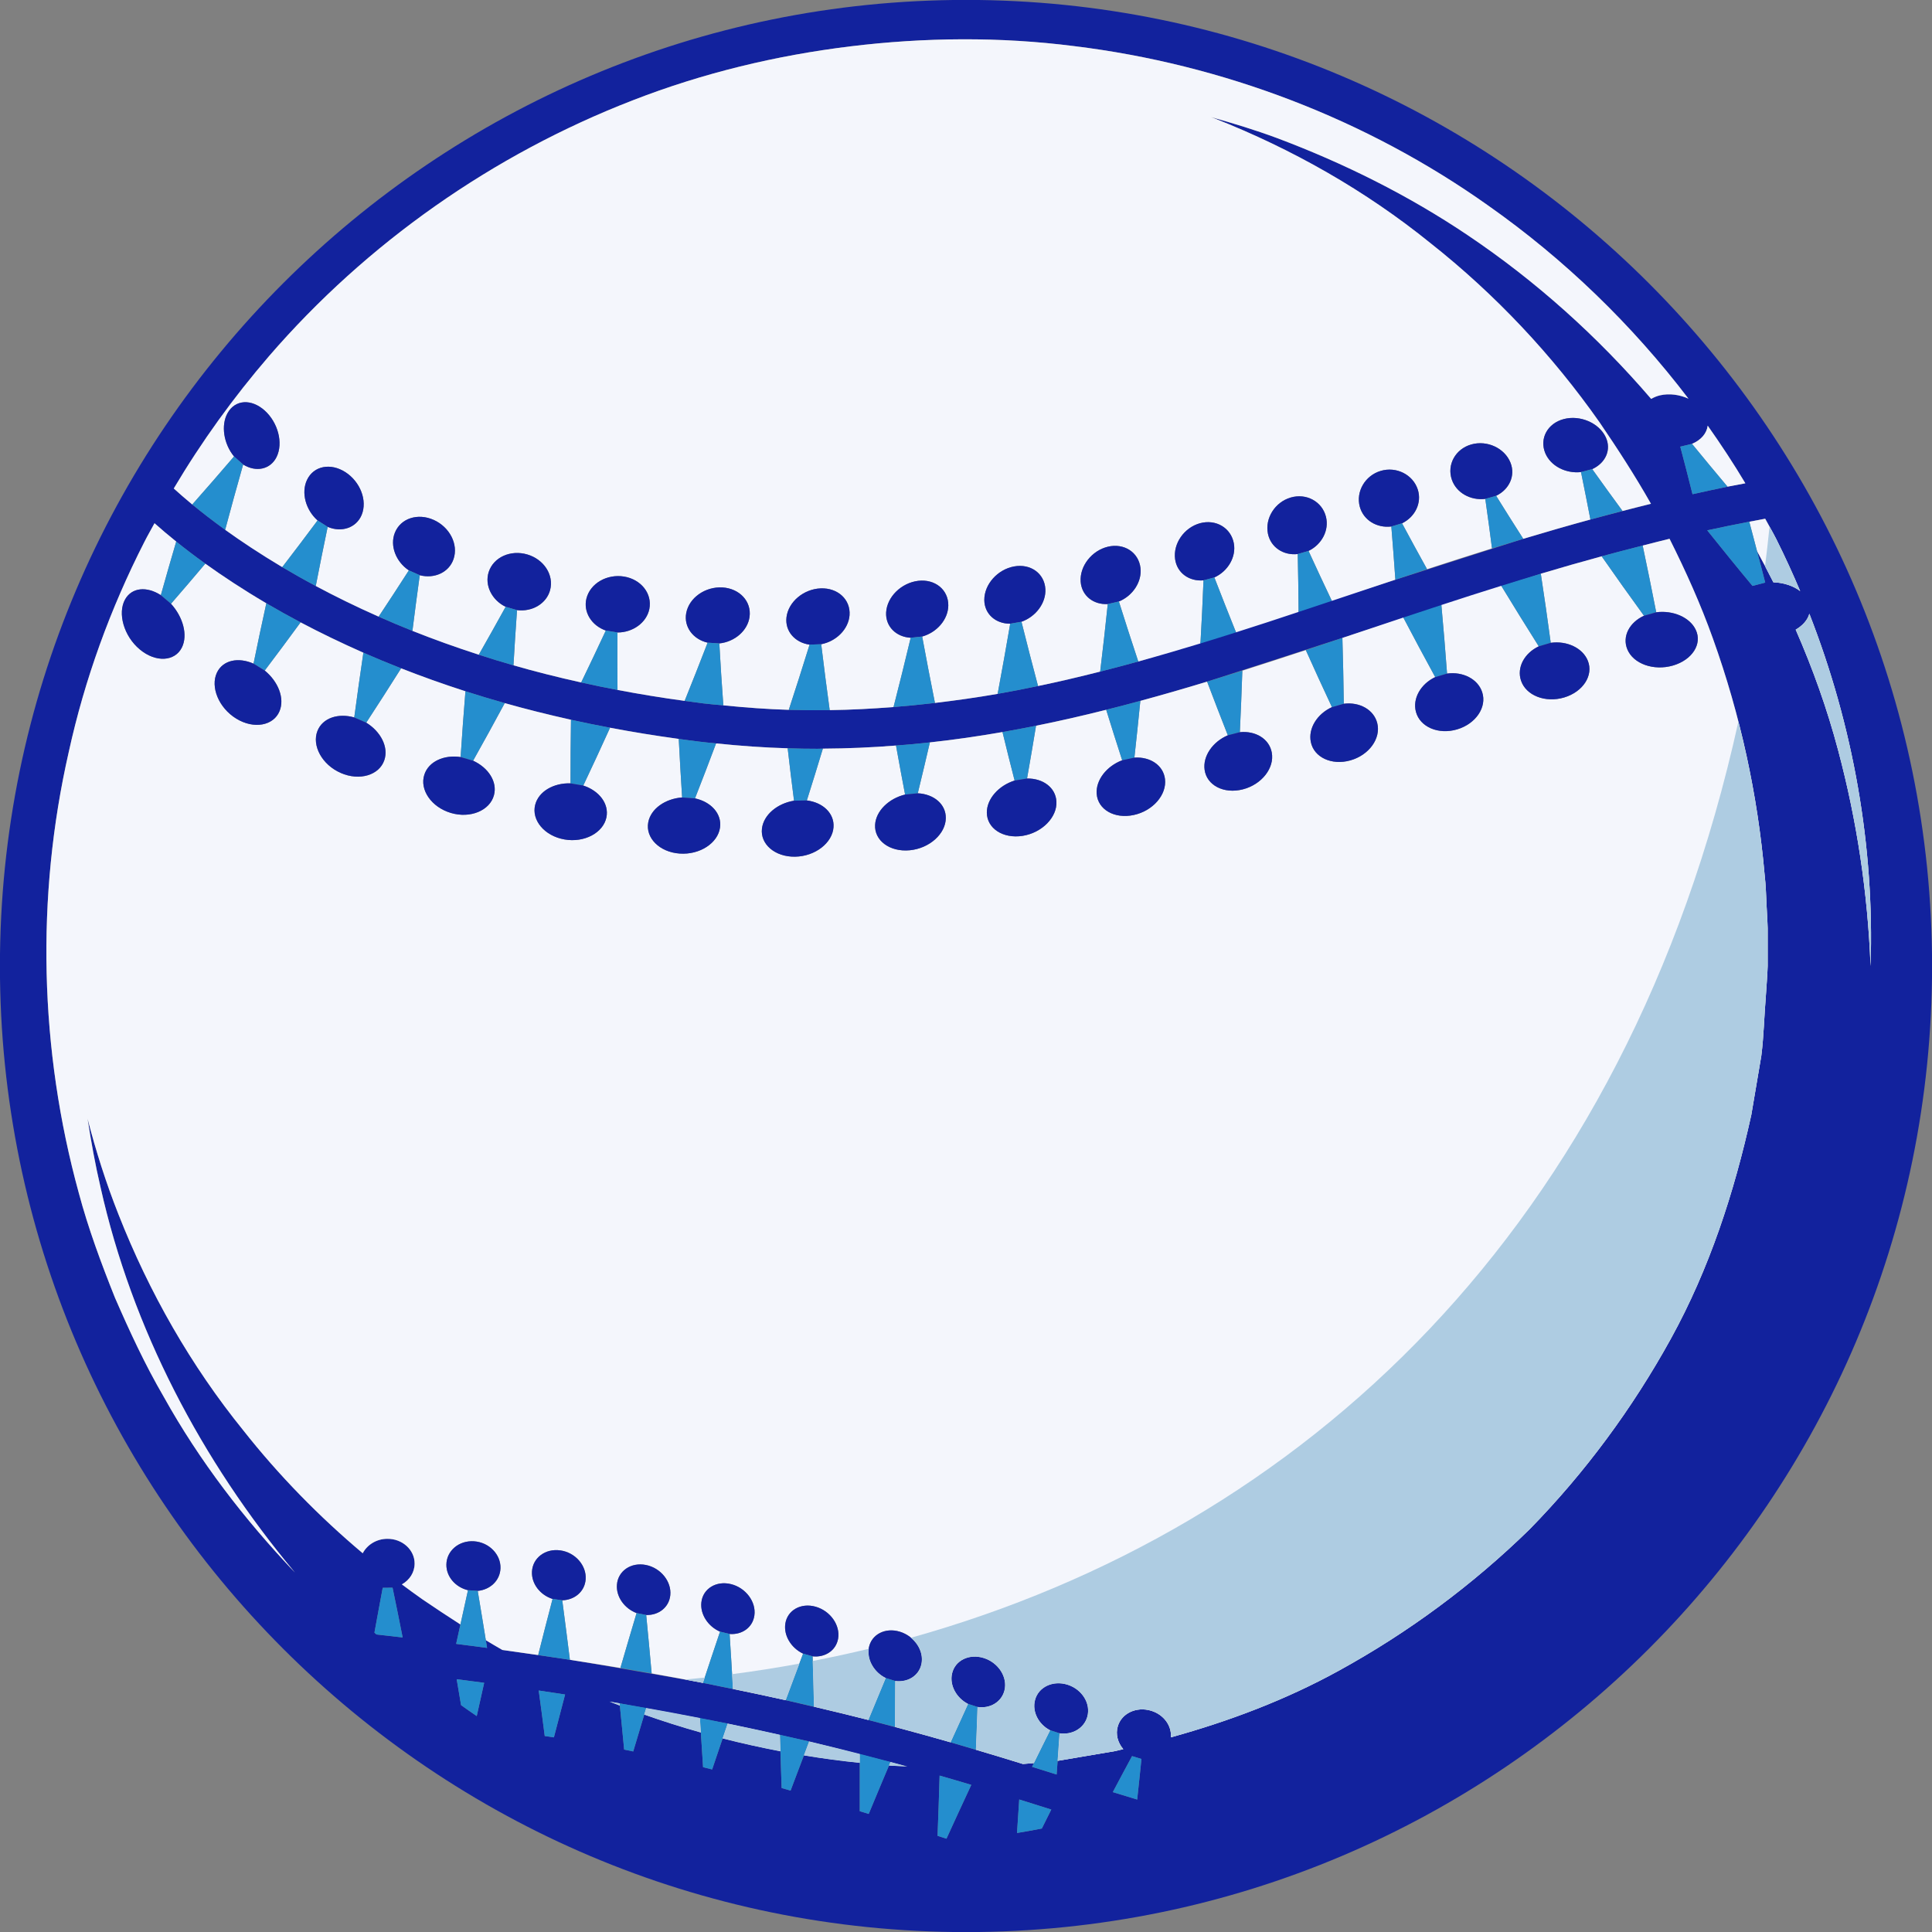 <?xml version="1.0" encoding="UTF-8" standalone="no"?><svg xmlns="http://www.w3.org/2000/svg" xmlns:xlink="http://www.w3.org/1999/xlink" fill="#000000" height="519.4" preserveAspectRatio="xMidYMid meet" version="1" viewBox="240.3 240.3 519.4 519.4" width="519.4" zoomAndPan="magnify"><rect x="240.3" y="240.3" width="519.4" height="519.4" fill="#808080" stroke="none"/><g><g id="change1_1"><path d="M 483.773 715.191 C 482.723 714.801 481.219 714.398 479.703 713.988 C 479.562 714.312 479.426 714.633 479.285 714.953 C 480.781 715.043 482.277 715.113 483.773 715.191" fill="#f4f6fc"/></g><g id="change1_2"><path d="M 428.719 706.074 C 428.641 704.781 428.555 703.477 428.465 702.172 C 423.824 701.258 419.016 700.363 414.031 699.477 C 413.855 700.074 413.684 700.66 413.5 701.258 C 418.527 703.031 423.605 704.641 428.719 706.074" fill="#f4f6fc"/></g><g id="change1_3"><path d="M 450.109 711.121 C 450.066 709.641 450.023 708.164 449.973 706.684 C 445.469 705.668 440.781 704.668 435.918 703.668 C 435.477 705 435.023 706.328 434.57 707.66 C 439.719 708.973 444.902 710.121 450.109 711.121" fill="#f4f6fc"/></g><g id="change1_4"><path d="M 406.941 698.832 C 406.918 698.633 406.902 698.434 406.883 698.23 C 405.98 698.078 405.082 697.918 404.152 697.762 C 405.082 698.137 406.012 698.469 406.941 698.832" fill="#f4f6fc"/></g><g id="change1_5"><path d="M 471.441 714.227 C 471.441 713.426 471.449 712.625 471.441 711.824 C 467.094 710.711 462.555 709.598 457.832 708.477 C 457.355 709.73 456.895 710.973 456.426 712.223 C 461.406 713.043 466.426 713.723 471.441 714.227" fill="#f4f6fc"/></g><g id="change2_1"><path d="M 258.789 442.445 C 263.074 422.871 269.988 403.867 279.121 385.98 C 279.973 384.285 280.945 382.641 281.84 380.965 C 283.484 382.434 285.414 384.078 287.676 385.895 C 289.953 387.73 292.562 389.73 295.492 391.832 C 300.137 395.164 305.59 398.773 311.902 402.488 C 314.781 404.172 317.852 405.895 321.105 407.617 C 326.27 410.348 331.898 413.078 337.992 415.773 C 341.242 417.191 344.617 418.59 348.133 419.973 C 353.566 422.105 359.332 424.176 365.43 426.141 C 368.844 427.227 372.359 428.297 375.996 429.324 C 381.664 430.93 387.613 432.418 393.805 433.801 C 397.223 434.559 400.727 435.27 404.309 435.941 C 410.25 437.078 416.395 438.078 422.777 438.949 C 424.57 439.191 426.316 439.445 428.137 439.66 C 429.703 439.863 431.258 440 432.812 440.156 C 439.328 440.836 445.754 441.289 452.059 441.469 C 454.727 441.559 457.391 441.602 460.031 441.602 C 460.539 441.602 461.023 441.574 461.52 441.566 C 468.172 441.531 474.723 441.246 481.184 440.73 C 484.242 440.508 487.27 440.227 490.289 439.887 C 496.871 439.176 503.367 438.227 509.812 437.105 C 512.828 436.574 515.828 436.012 518.828 435.41 C 525.156 434.141 531.445 432.695 537.688 431.121 C 540.75 430.359 543.812 429.559 546.871 428.723 C 552.871 427.098 558.848 425.367 564.82 423.551 C 567.98 422.582 650.965 395.617 654.531 394.539 C 659.926 392.93 665.363 391.363 670.895 389.859 C 674.531 388.859 686.707 385.73 689.141 385.145 C 693.523 393.887 697.531 402.801 700.805 411.98 C 708.203 432.582 712.848 454.047 714.719 475.656 C 715.039 478.352 715.094 481.062 715.23 483.777 C 715.336 486.48 715.598 489.18 715.523 491.891 L 715.523 500.004 C 715.438 502.699 715.195 505.379 715.031 508.066 C 714.586 513.422 714.488 518.812 713.812 524.145 L 711.125 540.008 C 706.523 560.895 699.84 581.418 689.508 600.176 C 679.191 618.898 666.445 636.195 651.48 651.473 C 636.184 666.422 618.895 679.207 600.16 689.484 C 585.941 697.301 570.719 703.039 555.082 707.363 C 555.352 704.27 553.188 701.242 549.762 700.207 C 545.828 699.023 541.828 700.887 540.805 704.398 C 540.16 706.562 540.812 708.832 542.281 710.547 C 541.523 710.719 540.762 710.922 540.004 711.078 L 524.629 713.684 C 524.539 714.922 524.453 716.148 524.367 717.363 C 522.211 716.688 520.004 715.988 517.758 715.297 C 517.926 714.953 518.09 714.617 518.258 714.285 C 517.27 714.355 516.277 714.469 515.297 714.527 C 511.254 713.27 498.172 709.371 495.859 708.703 C 491.113 707.336 476.191 703.32 473.754 702.695 C 469.086 701.504 454.121 697.953 451.527 697.379 C 446.98 696.355 432.031 693.277 429.285 692.73 C 424.832 691.875 398.16 687.242 393.508 686.52 C 390.707 686.094 378.629 684.328 375.352 683.875 C 373.855 683.023 372.383 682.137 370.906 681.25 C 371.02 681.938 371.141 682.633 371.246 683.32 C 368.516 682.961 365.75 682.598 362.934 682.238 C 363.312 680.504 363.695 678.762 364.082 677.023 C 360.645 674.812 357.227 672.562 353.855 670.258 C 351.992 668.953 350.168 667.613 348.34 666.25 C 350.395 665.094 351.766 663.039 351.766 660.656 C 351.785 656.98 348.48 653.934 344.383 653.996 C 341.453 654.023 338.984 655.641 337.816 657.875 C 326.078 648.004 315.262 636.953 305.688 624.812 C 291.668 607.496 280.422 587.816 272.145 566.758 C 268.84 558.406 266.102 549.816 263.84 541.059 C 264.797 547.234 265.902 553.398 267.328 559.492 C 275.805 597.445 294.398 632.941 319.582 663.047 C 306.051 648.828 293.918 633.062 284.301 615.777 C 279.309 607.227 275.152 598.227 271.188 589.133 C 267.512 579.93 264.039 570.602 261.477 560.992 C 250.945 522.633 249.875 481.535 258.789 442.445 Z M 734.484 442.055 C 731.543 430.922 727.656 420.078 723.059 409.574 C 724.984 408.469 726.273 406.957 726.727 405.305 C 738.527 435.488 744.266 467.906 743.18 500.004 C 742.438 480.359 739.5 460.891 734.484 442.055 Z M 710.574 380.562 C 711.996 380.277 713.422 380.016 714.855 379.754 C 715.855 381.613 716.926 383.426 717.871 385.312 C 720.152 389.875 722.273 394.512 724.258 399.207 C 722.395 397.773 719.777 396.93 717.059 396.844 C 715.633 394.008 714.172 391.199 712.641 388.434 C 713.379 391.27 714.148 394.066 714.863 396.922 C 713.719 397.219 712.59 397.52 711.438 397.816 C 707.316 392.867 703.281 387.875 699.273 382.875 C 703.004 382.066 706.77 381.293 710.574 380.562 Z M 692.027 360.379 C 693.082 360.137 694.133 359.875 695.176 359.625 C 697.629 358.605 699.141 356.789 699.402 354.734 C 702.969 359.789 706.367 364.938 709.523 370.23 C 707.926 370.535 706.309 370.824 704.727 371.137 C 701.543 371.781 698.438 372.477 695.316 373.164 C 694.238 368.895 693.168 364.613 692.027 360.379 Z M 363.078 691.746 C 365.574 692.066 368.027 692.391 370.465 692.711 C 369.793 695.691 369.125 698.676 368.465 701.648 C 367.047 700.695 365.645 699.703 364.254 698.711 C 363.871 696.398 363.473 694.074 363.078 691.746 Z M 392.219 695.852 C 391.211 699.691 390.195 703.527 389.211 707.371 C 388.395 707.242 387.578 707.129 386.75 707.008 C 386.238 702.938 385.68 698.859 385.133 694.781 C 387.523 695.137 389.891 695.492 392.219 695.852 Z M 514.312 724.078 C 517.27 725.008 520.133 725.895 522.926 726.781 C 522.07 728.469 521.227 730.176 520.387 731.879 C 518.176 732.32 515.949 732.703 513.715 733.078 C 513.914 730.086 514.125 727.078 514.312 724.078 Z M 494.746 734.617 C 493.957 734.355 493.164 734.098 492.355 733.844 C 492.574 728.453 492.746 723.051 492.906 717.652 C 495.828 718.484 498.66 719.32 501.418 720.148 C 499.176 724.965 496.949 729.781 494.746 734.617 Z M 544.645 712.414 C 545.48 712.676 546.316 712.93 547.168 713.18 C 546.805 716.832 546.402 720.449 546.02 724.086 C 543.898 723.461 541.691 722.773 539.473 722.094 C 541.188 718.867 542.891 715.645 544.645 712.414 Z M 406.883 698.23 C 409.301 698.641 433.484 703.164 435.918 703.668 C 440.781 704.668 455.27 707.879 457.832 708.477 C 462.555 709.598 482.723 714.801 484.207 715.207 C 482.277 715.113 480.781 715.043 479.285 714.953 C 477.461 719.285 475.633 723.609 473.844 727.957 C 473.043 727.715 472.242 727.461 471.441 727.219 C 471.461 722.895 471.449 718.574 471.441 714.227 C 466.426 713.723 461.406 713.043 456.426 712.223 C 455.223 715.383 454.016 718.52 452.84 721.68 C 452.043 721.449 451.234 721.215 450.434 720.992 C 450.344 717.703 450.223 714.414 450.109 711.121 C 444.902 710.121 439.719 708.973 434.57 707.66 C 433.633 710.434 432.676 713.215 431.754 715.996 C 430.938 715.789 430.137 715.59 429.316 715.398 C 429.137 712.305 428.918 709.191 428.719 706.074 C 423.605 704.641 418.527 703.031 413.5 701.258 C 412.516 704.555 411.508 707.852 410.535 711.156 C 409.734 710.98 408.918 710.816 408.098 710.66 C 407.734 706.719 407.336 702.773 406.941 698.832 C 406.012 698.469 405.082 698.137 404.152 697.762 C 405.082 697.918 405.98 698.078 406.883 698.23 Z M 340.965 679.223 C 341.707 675.207 342.426 671.18 343.191 667.172 C 344.078 667.16 344.949 667.16 345.836 667.145 C 346.766 671.598 347.664 676.039 348.547 680.512 C 346.234 680.242 343.879 679.98 341.516 679.719 C 341.34 679.555 341.148 679.387 340.965 679.223 Z M 410.414 267.27 C 429.195 259.957 448.922 255.207 468.895 252.766 C 488.867 250.332 509.133 250.148 529.098 252.703 C 569.016 257.59 607.688 272.34 640.371 295.551 C 660.895 309.988 679.09 327.605 694.223 347.477 C 691.883 346.406 689.105 345.996 686.586 346.578 C 685.68 346.789 684.895 347.137 684.203 347.543 C 669.785 330.734 653.191 315.828 634.887 303.531 C 618.91 292.777 601.59 284.168 583.621 277.418 C 577.777 275.254 571.828 273.438 565.832 271.766 C 566.137 271.887 566.457 271.992 566.762 272.113 C 587.828 280.402 607.52 291.629 624.844 305.645 C 642.32 319.453 657.629 335.762 670.305 353.812 C 675.191 360.965 679.891 368.23 684.145 375.738 C 681.574 376.371 670.723 379.18 667.871 379.965 C 661.766 381.633 655.746 383.371 649.816 385.156 C 647.008 386.008 551.898 416.602 546.316 418.141 C 542.906 419.07 539.5 419.984 536.07 420.852 C 530.523 422.254 524.969 423.574 519.367 424.73 C 515.77 425.488 512.141 426.191 508.508 426.836 C 502.941 427.809 497.32 428.602 491.652 429.277 C 487.965 429.715 484.262 430.078 480.52 430.383 C 474.859 430.824 469.145 431.133 463.355 431.211 C 459.719 431.262 456.051 431.234 452.355 431.133 C 446.57 430.957 440.699 430.523 434.762 429.922 C 432.969 429.75 431.195 429.629 429.387 429.402 C 427.684 429.191 426.031 428.949 424.363 428.723 C 418.125 427.879 412.109 426.887 406.309 425.781 C 402.984 425.148 399.719 424.488 396.543 423.773 C 390.203 422.363 384.117 420.828 378.34 419.164 C 375.141 418.254 372.047 417.297 369.02 416.312 C 362.707 414.277 356.758 412.121 351.176 409.902 C 348.027 408.645 345.02 407.375 342.098 406.078 C 335.965 403.363 330.34 400.598 325.191 397.836 C 322 396.137 319 394.434 316.18 392.766 C 310.262 389.234 305.156 385.844 300.832 382.73 C 297.391 380.242 294.434 377.938 291.988 375.93 C 290.008 374.285 288.363 372.852 287.016 371.625 C 294.477 359.051 303.07 347.137 312.617 336.055 C 338.914 305.621 372.855 281.809 410.414 267.27 Z M 500 240.277 C 356.793 240.277 240.281 356.789 240.281 500.004 C 240.281 643.215 356.793 759.723 500 759.723 C 643.211 759.723 759.719 643.215 759.719 500.004 C 759.719 356.789 643.211 240.277 500 240.277" fill="#12229d"/></g><g id="change1_6"><path d="M 287.016 371.625 C 288.363 372.852 290.008 374.285 291.988 375.93 C 295.766 371.648 299.52 367.355 303.223 363.016 C 300.414 359.613 299.66 354.633 301.469 351.371 C 303.52 347.676 307.91 347.477 311.469 350.676 C 315.016 353.883 316.512 359.363 314.652 363.164 C 313 366.512 309.137 367.336 305.668 365.18 C 304 371.016 302.406 376.867 300.832 382.73 C 305.156 385.844 310.262 389.234 316.18 392.766 C 319.375 388.598 322.555 384.434 325.676 380.215 C 322.461 377.371 321.227 372.727 322.828 369.336 C 324.625 365.512 329.191 364.684 333.156 367.23 C 337.125 369.789 339.133 374.832 337.523 378.746 C 336.078 382.191 332.164 383.539 328.391 381.945 C 327.27 387.234 326.234 392.539 325.191 397.836 C 330.34 400.598 335.965 403.363 342.098 406.078 C 344.828 401.938 347.559 397.816 350.219 393.641 C 346.723 391.32 345.07 387.023 346.445 383.547 C 347.992 379.617 352.637 378.164 356.898 380.074 C 361.168 381.996 363.594 386.605 362.227 390.617 C 361.02 394.156 357.121 395.973 353.148 394.945 C 352.438 399.922 351.82 404.922 351.176 409.902 C 356.758 412.121 362.707 414.277 369.02 416.312 C 371.445 412.035 373.871 407.746 376.238 403.434 C 372.516 401.625 370.543 397.652 371.68 394.086 C 372.984 390.066 377.594 388.051 382.062 389.363 C 386.516 390.676 389.281 394.875 388.188 398.953 C 387.211 402.574 383.402 404.836 379.297 404.328 C 378.926 409.277 378.637 414.227 378.34 419.164 C 384.117 420.828 390.203 422.363 396.543 423.773 C 398.777 419.129 401.004 414.488 403.168 409.816 C 399.309 408.469 397.055 404.816 397.961 401.191 C 398.996 397.094 403.516 394.555 408.082 395.305 C 412.656 396.07 415.699 399.887 414.867 404.035 C 414.117 407.688 410.449 410.348 406.293 410.34 C 406.246 415.488 406.285 420.637 406.309 425.781 C 412.109 426.887 418.125 427.879 424.363 428.723 C 426.449 423.52 428.527 418.312 430.535 413.078 C 426.598 412.164 424.102 408.816 424.781 405.129 C 425.551 400.98 429.91 397.973 434.504 398.227 C 439.109 398.496 442.379 401.965 441.809 406.148 C 441.301 409.852 437.824 412.852 433.684 413.277 C 433.98 418.824 434.363 424.375 434.762 429.922 C 440.699 430.523 446.57 430.957 452.355 431.133 C 454.258 425.297 456.137 419.461 457.945 413.609 C 453.988 413.051 451.301 409.973 451.738 406.25 C 452.25 402.059 456.379 398.648 460.953 398.477 C 465.539 398.312 468.992 401.469 468.695 405.68 C 468.414 409.426 465.164 412.703 461.074 413.496 C 461.781 419.41 462.555 425.312 463.355 431.211 C 469.145 431.133 474.859 430.824 480.52 430.383 C 482.105 424.176 483.652 417.973 485.129 411.758 C 481.172 411.531 478.328 408.688 478.527 404.945 C 478.766 400.73 482.645 396.988 487.156 396.449 C 491.668 395.922 495.277 398.832 495.242 403.051 C 495.219 406.809 492.207 410.312 488.219 411.426 C 489.305 417.375 490.469 423.32 491.652 429.277 C 497.32 428.602 502.941 427.809 508.508 426.836 C 509.672 420.547 510.816 414.27 511.883 407.98 C 507.957 408 504.957 405.363 504.922 401.617 C 504.891 397.391 508.488 393.391 512.926 392.582 C 517.352 391.773 521.098 394.449 521.34 398.668 C 521.539 402.406 518.781 406.086 514.914 407.453 C 516.344 413.219 517.848 418.973 519.367 424.73 C 524.969 423.574 530.523 422.254 536.07 420.852 C 536.793 414.793 537.496 408.746 538.113 402.695 C 534.23 402.914 531.102 400.434 530.828 396.695 C 530.523 392.484 533.828 388.301 538.16 387.277 C 542.496 386.25 546.402 388.773 546.906 392.965 C 547.352 396.688 544.848 400.469 541.102 402.008 C 542.785 407.391 544.543 412.766 546.316 418.141 C 551.898 416.602 557.465 414.973 563.031 413.277 C 563.344 407.625 563.641 401.965 563.848 396.32 C 559.996 396.668 556.719 394.328 556.215 390.617 C 555.641 386.434 558.648 382.137 562.91 380.965 C 567.172 379.809 571.23 382.199 572.004 386.355 C 572.684 390.043 570.422 393.879 566.77 395.539 C 568.664 400.469 570.633 405.383 572.59 410.297 C 578.188 408.523 583.797 406.688 589.414 404.809 C 589.363 399.625 589.316 394.426 589.188 389.25 C 585.336 389.688 581.918 387.441 581.172 383.773 C 580.324 379.633 583.066 375.293 587.281 374.059 C 591.492 372.816 595.746 375.129 596.77 379.223 C 597.691 382.859 595.641 386.695 592.086 388.406 C 594.129 392.902 596.25 397.371 598.355 401.836 C 599.965 401.305 611.328 397.492 615.434 396.137 C 615.086 391.363 614.754 386.598 614.348 381.844 C 610.461 382.32 606.852 380.152 605.867 376.527 C 604.77 372.461 607.285 368.145 611.492 366.895 C 615.695 365.641 620.164 367.895 621.461 371.91 C 622.602 375.484 620.746 379.27 617.227 380.988 C 619.426 385.121 621.691 389.215 623.953 393.32 C 629.723 391.441 635.539 389.562 641.414 387.723 C 640.824 383.285 640.254 378.844 639.609 374.426 C 635.625 374.902 631.816 372.781 630.609 369.242 C 629.242 365.23 631.574 360.996 635.836 359.789 C 640.098 358.57 644.844 360.781 646.391 364.711 C 647.766 368.207 646.043 371.895 642.52 373.59 C 644.902 377.461 647.371 381.301 649.816 385.156 C 655.746 383.371 661.766 381.633 667.871 379.965 C 667.035 375.711 666.219 371.449 665.34 367.215 C 661.234 367.66 657.176 365.59 655.73 362.117 C 654.113 358.223 656.32 354.102 660.715 352.961 C 665.105 351.812 670.184 354.004 671.984 357.824 C 673.574 361.215 671.938 364.781 668.352 366.414 C 671.02 370.18 673.766 373.922 676.496 377.668 C 679.02 377.008 681.574 376.371 684.145 375.738 C 679.891 368.23 675.191 360.965 670.305 353.812 C 657.629 335.762 642.32 319.453 624.844 305.645 C 607.52 291.629 587.828 280.402 566.762 272.113 C 566.457 271.992 566.137 271.887 565.832 271.766 C 571.828 273.438 577.777 275.254 583.621 277.418 C 601.59 284.168 618.91 292.777 634.887 303.531 C 653.191 315.828 669.785 330.734 684.203 347.543 C 684.895 347.137 685.68 346.789 686.586 346.578 C 689.105 345.996 691.883 346.406 694.223 347.477 C 679.09 327.605 660.895 309.988 640.371 295.551 C 607.688 272.34 569.016 257.59 529.098 252.703 C 509.133 250.148 488.867 250.332 468.895 252.766 C 448.922 255.207 429.195 259.957 410.414 267.27 C 372.855 281.809 338.914 305.621 312.617 336.055 C 303.07 347.137 294.477 359.051 287.016 371.625" fill="#f4f6fc"/></g><g id="change1_7"><path d="M 709.523 370.23 C 706.367 364.938 702.969 359.789 699.402 354.734 C 699.141 356.789 697.629 358.605 695.176 359.625 C 698.316 363.492 701.523 367.301 704.727 371.137 C 706.309 370.824 707.926 370.535 709.523 370.23" fill="#f4f6fc"/></g><g id="change1_8"><path d="M 717.059 396.844 C 719.777 396.93 722.395 397.773 724.258 399.207 C 722.273 394.512 720.152 389.875 717.871 385.312 C 716.926 383.426 715.855 381.613 714.855 379.754 C 713.422 380.016 711.996 380.277 710.574 380.562 C 711.281 383.172 711.961 385.809 712.641 388.434 C 714.172 391.199 715.633 394.008 717.059 396.844" fill="#f4f6fc"/></g><g id="change1_9"><path d="M 726.727 405.305 C 726.273 406.957 724.984 408.469 723.059 409.574 C 727.656 420.078 731.543 430.922 734.484 442.055 C 739.5 460.891 742.438 480.359 743.18 500.004 C 744.266 467.906 738.527 435.488 726.727 405.305" fill="#f4f6fc"/></g><g id="change1_10"><path d="M 261.477 560.992 C 264.039 570.602 267.512 579.93 271.188 589.133 C 275.152 598.227 279.309 607.227 284.301 615.777 C 293.918 633.062 306.051 648.828 319.582 663.047 C 294.398 632.941 275.805 597.445 267.328 559.492 C 265.902 553.398 264.797 547.234 263.84 541.059 C 266.102 549.816 268.84 558.406 272.145 566.758 C 280.422 587.816 291.668 607.496 305.688 624.812 C 315.262 636.953 326.078 648.004 337.816 657.875 C 338.984 655.641 341.453 654.023 344.383 653.996 C 348.48 653.934 351.785 656.98 351.766 660.656 C 351.766 663.039 350.395 665.094 348.34 666.25 C 350.168 667.613 351.992 668.953 353.855 670.258 C 357.227 672.562 360.645 674.812 364.082 677.023 C 364.758 673.945 365.418 670.875 366.113 667.812 C 362.773 667.016 360.262 664.188 360.309 660.926 C 360.34 657.23 363.68 654.379 367.75 654.664 C 371.82 654.941 374.984 658.246 374.848 661.934 C 374.727 665.215 372.09 667.676 368.73 667.996 C 369.48 672.406 370.191 676.832 370.906 681.25 C 372.383 682.137 373.855 683.023 375.352 683.875 C 378.629 684.328 381.828 684.781 384.984 685.242 C 386.254 680.207 387.531 675.18 388.855 670.16 C 385.559 669.129 383.16 666.109 383.316 662.84 C 383.48 659.145 386.898 656.535 390.934 657.109 C 394.969 657.664 398.012 661.188 397.75 664.867 C 397.527 668.145 394.812 670.43 391.457 670.527 C 392.168 675.848 392.84 681.18 393.508 686.52 C 398.16 687.242 402.691 687.973 407.09 688.711 C 408.523 683.789 409.961 678.867 411.438 673.961 C 408.188 672.734 405.891 669.578 406.16 666.316 C 406.445 662.633 409.945 660.23 413.961 661.031 C 417.961 661.832 420.883 665.508 420.5 669.172 C 420.16 672.43 417.371 674.578 414.023 674.477 C 414.535 679.711 415.023 684.945 415.492 690.172 C 420.238 691.008 424.832 691.875 429.285 692.73 C 430.797 688.137 432.328 683.527 433.875 678.953 C 430.676 677.578 428.484 674.301 428.859 671.059 C 429.266 667.406 432.848 665.188 436.832 666.18 C 440.812 667.16 443.625 670.961 443.109 674.598 C 442.66 677.824 439.805 679.84 436.449 679.578 C 436.781 684.512 437.059 689.426 437.344 694.344 C 442.25 695.355 446.98 696.355 451.527 697.379 C 453.078 693.207 454.625 689.023 456.207 684.867 C 453.031 683.379 450.945 680.039 451.426 676.812 C 451.965 673.195 455.617 671.125 459.582 672.25 C 463.547 673.379 466.242 677.238 465.617 680.848 C 465.059 684.031 462.109 685.953 458.762 685.59 C 458.91 690.102 459.023 694.605 459.137 699.121 C 464.223 700.301 469.086 701.504 473.754 702.695 C 475.305 698.938 476.852 695.18 478.426 691.422 C 475.285 689.875 473.293 686.484 473.879 683.301 C 474.539 679.711 478.285 677.754 482.227 678.973 C 486.172 680.188 488.766 684.086 488.016 687.648 C 487.348 690.824 484.332 692.656 480.973 692.215 C 480.973 696.336 480.938 700.441 480.914 704.555 C 486.141 705.953 491.113 707.336 495.859 708.703 C 497.418 705.27 498.977 701.816 500.559 698.383 C 497.441 696.797 495.555 693.398 496.254 690.242 C 497.043 686.684 500.871 684.805 504.801 686.059 C 508.73 687.312 511.211 691.195 510.34 694.73 C 509.566 697.875 506.465 699.691 503.098 699.199 C 502.977 703.031 502.812 706.859 502.66 710.695 C 507.055 711.988 511.254 713.27 515.297 714.527 C 516.277 714.469 517.27 714.355 518.258 714.285 C 519.703 711.34 521.148 708.406 522.629 705.469 C 519.531 703.887 517.75 700.504 518.559 697.371 C 519.453 693.832 523.379 691.988 527.297 693.223 C 531.223 694.469 533.594 698.32 532.602 701.832 C 531.719 704.953 528.531 706.766 525.148 706.277 C 524.992 708.746 524.805 711.215 524.629 713.684 L 540.004 711.078 C 540.762 710.922 541.523 710.719 542.281 710.547 C 540.812 708.832 540.16 706.562 540.805 704.398 C 541.828 700.887 545.828 699.023 549.762 700.207 C 553.188 701.242 555.352 704.27 555.082 707.363 C 570.719 703.039 585.941 697.301 600.16 689.484 C 618.895 679.207 636.184 666.422 651.48 651.473 C 666.445 636.195 679.191 618.898 689.508 600.176 C 699.84 581.418 706.523 560.895 711.125 540.008 L 713.812 524.145 C 714.488 518.812 714.586 513.422 715.031 508.066 C 715.195 505.379 715.438 502.699 715.523 500.004 L 715.523 491.891 C 715.598 489.18 715.336 486.48 715.23 483.777 C 715.094 481.062 715.039 478.352 714.719 475.656 C 712.848 454.047 708.203 432.582 700.805 411.98 C 697.531 402.801 693.523 393.887 689.141 385.145 C 686.707 385.73 684.316 386.355 681.914 386.965 C 683.168 392.93 684.395 398.902 685.559 404.902 C 690.035 404.32 694.605 406.234 696.191 409.625 C 698.004 413.441 695.211 417.73 690.047 419.227 C 684.871 420.715 679.41 418.773 677.793 414.871 C 676.359 411.406 678.332 407.633 682.27 405.836 C 678.41 400.539 674.637 395.207 670.895 389.859 C 665.363 391.363 659.926 392.93 654.531 394.539 C 655.469 400.711 656.375 406.902 657.199 413.113 C 661.539 412.512 665.816 414.488 667.191 417.973 C 668.738 421.895 665.867 426.297 660.809 427.809 C 655.758 429.312 650.574 427.297 649.219 423.297 C 648.012 419.746 650.113 415.895 653.98 414.062 C 650.566 408.66 647.219 403.227 643.902 397.789 C 638.484 399.477 633.121 401.199 627.801 402.945 C 628.355 409.086 628.879 415.219 629.328 421.383 C 633.594 420.801 637.637 422.844 638.781 426.41 C 640.078 430.426 637.055 434.895 632.043 436.383 C 627.02 437.879 622.059 435.758 620.965 431.688 C 619.988 428.07 622.27 424.164 626.145 422.332 C 623.227 417.008 620.391 411.668 617.57 406.32 C 613.852 407.559 602.945 411.211 601.188 411.801 C 601.348 417.695 601.504 423.594 601.57 429.496 C 605.801 428.965 609.645 431.078 610.562 434.715 C 611.59 438.82 608.363 443.305 603.328 444.723 C 598.305 446.141 593.527 443.906 592.703 439.773 C 591.953 436.098 594.441 432.191 598.383 430.41 C 595.98 425.305 593.656 420.191 591.355 415.078 C 585.656 416.957 579.973 418.801 574.293 420.609 C 574.094 426.113 573.898 431.629 573.621 437.141 C 577.848 436.715 581.535 438.934 582.203 442.609 C 582.98 446.766 579.5 451.219 574.406 452.516 C 569.324 453.812 564.711 451.43 564.145 447.238 C 563.633 443.531 566.371 439.68 570.391 437.977 C 568.488 433.176 566.656 428.355 564.82 423.551 C 558.848 425.367 552.871 427.098 546.871 428.723 C 546.352 433.809 545.848 438.898 545.273 443.977 C 549.523 443.707 553.062 446.035 553.5 449.758 C 554.004 453.961 550.246 458.316 545.07 459.41 C 539.898 460.516 535.438 457.926 535.133 453.715 C 534.863 449.977 537.848 446.246 541.984 444.688 C 540.508 440.176 539.105 435.652 537.688 431.121 C 531.445 432.695 525.156 434.141 518.828 435.41 C 518.035 440.141 517.27 444.863 516.41 449.594 C 520.695 449.531 524.105 452.027 524.309 455.777 C 524.539 459.984 520.488 464.168 515.223 465.012 C 509.949 465.836 505.637 463.012 505.602 458.785 C 505.566 455.047 508.816 451.473 513.07 450.141 C 511.934 445.801 510.879 441.453 509.812 437.105 C 503.367 438.227 496.871 439.176 490.289 439.887 C 489.219 444.453 488.156 449.02 487.035 453.566 C 491.355 453.785 494.609 456.48 494.574 460.23 C 494.539 464.445 490.199 468.387 484.852 468.891 C 479.496 469.387 475.32 466.266 475.562 462.035 C 475.773 458.305 479.25 454.969 483.625 453.906 C 482.766 449.516 481.992 445.133 481.184 440.73 C 474.723 441.246 468.172 441.531 461.52 441.566 C 460.102 446.211 458.695 450.863 457.215 455.488 C 461.547 456.035 464.652 458.961 464.383 462.699 C 464.078 466.918 459.461 470.523 454.051 470.613 C 448.625 470.699 444.641 467.238 445.145 463.047 C 445.59 459.332 449.301 456.281 453.77 455.559 C 453.145 450.871 452.613 446.168 452.059 441.469 C 445.754 441.289 439.328 440.836 432.812 440.156 C 430.953 445.098 429.082 450.02 427.145 454.934 C 431.449 455.863 434.391 459.055 433.875 462.77 C 433.301 466.949 428.441 470.168 423.008 469.77 C 417.578 469.387 413.805 465.543 414.57 461.395 C 415.25 457.707 419.168 455.012 423.684 454.688 C 423.336 449.445 423.055 444.199 422.777 438.949 C 416.395 438.078 410.25 437.078 404.309 435.941 C 401.941 441.141 399.559 446.34 397.109 451.488 C 401.352 452.863 404.074 456.352 403.336 460.027 C 402.492 464.168 397.422 466.926 392.039 465.977 C 386.656 465.027 383.141 460.777 384.176 456.68 C 385.09 453.047 389.16 450.75 393.68 450.898 C 393.664 445.191 393.727 439.496 393.805 433.801 C 387.613 432.418 381.664 430.93 375.996 429.324 C 373.195 434.508 370.375 439.688 367.488 444.809 C 371.594 446.68 374.082 450.488 373.09 454.105 C 371.992 458.176 366.785 460.41 361.523 458.855 C 356.246 457.297 353.07 452.594 354.375 448.586 C 355.508 445.012 359.68 443.156 364.133 443.828 C 364.508 437.922 364.957 432.035 365.43 426.141 C 359.332 424.176 353.566 422.105 348.133 419.973 C 345.035 424.859 341.934 429.75 338.758 434.582 C 342.652 436.977 344.828 441.133 343.617 444.68 C 342.262 448.672 336.984 450.324 331.922 448.105 C 326.859 445.898 324.094 440.73 325.645 436.801 C 327.016 433.312 331.227 431.949 335.539 433.176 C 336.305 427.367 337.141 421.566 337.992 415.773 C 331.898 413.078 326.27 410.348 321.105 407.617 C 317.914 411.957 314.73 416.285 311.469 420.574 C 315.07 423.504 316.895 428.02 315.449 431.488 C 313.844 435.383 308.582 436.41 303.832 433.504 C 299.086 430.609 296.816 424.949 298.613 421.141 C 300.215 417.746 304.371 416.914 308.461 418.715 C 309.555 413.297 310.719 407.887 311.902 402.488 C 305.59 398.773 300.137 395.164 295.492 391.832 C 292.434 395.441 289.383 399.051 286.266 402.617 C 289.477 406.129 290.859 411 289.207 414.355 C 287.344 418.141 282.188 418.496 277.875 414.887 C 273.562 411.285 271.875 405.148 273.918 401.469 C 275.746 398.184 279.781 397.887 283.539 400.305 C 284.867 395.484 286.285 390.688 287.676 385.895 C 285.414 384.078 283.484 382.434 281.84 380.965 C 280.945 382.641 279.973 384.285 279.121 385.98 C 269.988 403.867 263.074 422.871 258.789 442.445 C 249.875 481.535 250.945 522.633 261.477 560.992" fill="#f4f6fc"/></g><g id="change2_2"><path d="M 305.668 365.18 C 309.137 367.336 313 366.512 314.652 363.164 C 316.512 359.363 315.016 353.883 311.469 350.676 C 307.91 347.477 303.52 347.676 301.469 351.371 C 299.66 354.633 300.414 359.613 303.223 363.016 C 304.035 363.734 304.852 364.457 305.668 365.18" fill="#12229d"/></g><g id="change2_3"><path d="M 337.523 378.746 C 339.133 374.832 337.125 369.789 333.156 367.23 C 329.191 364.684 324.625 365.512 322.828 369.336 C 321.227 372.727 322.461 377.371 325.676 380.215 C 326.574 380.797 327.488 381.383 328.391 381.945 C 332.164 383.539 336.078 382.191 337.523 378.746" fill="#12229d"/></g><g id="change2_4"><path d="M 362.227 390.617 C 363.594 386.605 361.168 381.996 356.898 380.074 C 352.637 378.164 347.992 379.617 346.445 383.547 C 345.07 387.023 346.723 391.32 350.219 393.641 C 351.191 394.086 352.168 394.52 353.148 394.945 C 357.121 395.973 361.02 394.156 362.227 390.617" fill="#12229d"/></g><g id="change2_5"><path d="M 388.188 398.953 C 389.281 394.875 386.516 390.676 382.062 389.363 C 377.594 388.051 372.984 390.066 371.68 394.086 C 370.543 397.652 372.516 401.625 376.238 403.434 C 377.254 403.738 378.273 404.035 379.297 404.328 C 383.402 404.836 387.211 402.574 388.188 398.953" fill="#12229d"/></g><g id="change2_6"><path d="M 414.867 404.035 C 415.699 399.887 412.656 396.07 408.082 395.305 C 403.516 394.555 398.996 397.094 397.961 401.191 C 397.055 404.816 399.309 408.469 403.168 409.816 C 404.203 409.992 405.25 410.176 406.293 410.34 C 410.449 410.348 414.117 407.688 414.867 404.035" fill="#12229d"/></g><g id="change2_7"><path d="M 441.809 406.148 C 442.379 401.965 439.109 398.496 434.504 398.227 C 429.91 397.973 425.551 400.98 424.781 405.129 C 424.102 408.816 426.598 412.164 430.535 413.078 C 431.582 413.148 432.633 413.219 433.684 413.277 C 437.824 412.852 441.301 409.852 441.809 406.148" fill="#12229d"/></g><g id="change2_8"><path d="M 468.695 405.68 C 468.992 401.469 465.539 398.312 460.953 398.477 C 456.379 398.648 452.25 402.059 451.738 406.25 C 451.301 409.973 453.988 413.051 457.945 413.609 C 458.988 413.574 460.031 413.539 461.074 413.496 C 465.164 412.703 468.414 409.426 468.695 405.68" fill="#12229d"/></g><g id="change2_9"><path d="M 495.242 403.051 C 495.277 398.832 491.668 395.922 487.156 396.449 C 482.645 396.988 478.766 400.73 478.527 404.945 C 478.328 408.688 481.172 411.531 485.129 411.758 C 486.156 411.652 487.184 411.539 488.219 411.426 C 492.207 410.312 495.219 406.809 495.242 403.051" fill="#12229d"/></g><g id="change2_10"><path d="M 521.34 398.668 C 521.098 394.449 517.352 391.773 512.926 392.582 C 508.488 393.391 504.891 397.391 504.922 401.617 C 504.957 405.363 507.957 408 511.883 407.98 C 512.891 407.809 513.906 407.625 514.914 407.453 C 518.781 406.086 521.539 402.406 521.34 398.668" fill="#12229d"/></g><g id="change2_11"><path d="M 546.906 392.965 C 546.402 388.773 542.496 386.25 538.16 387.277 C 533.828 388.301 530.523 392.484 530.828 396.695 C 531.102 400.434 534.23 402.914 538.113 402.695 C 539.117 402.469 540.105 402.242 541.102 402.008 C 544.848 400.469 547.352 396.688 546.906 392.965" fill="#12229d"/></g><g id="change2_12"><path d="M 572.004 386.355 C 571.23 382.199 567.172 379.809 562.91 380.965 C 558.648 382.137 555.641 386.434 556.215 390.617 C 556.719 394.328 559.996 396.668 563.848 396.32 C 564.828 396.059 565.797 395.801 566.77 395.539 C 570.422 393.879 572.684 390.043 572.004 386.355" fill="#12229d"/></g><g id="change2_13"><path d="M 596.77 379.223 C 595.746 375.129 591.492 372.816 587.281 374.059 C 583.066 375.293 580.324 379.633 581.172 383.773 C 581.918 387.441 585.336 389.688 589.188 389.25 C 590.152 388.965 591.117 388.688 592.086 388.406 C 595.641 386.695 597.691 382.859 596.77 379.223" fill="#12229d"/></g><g id="change2_14"><path d="M 621.461 371.91 C 620.164 367.895 615.695 365.641 611.492 366.895 C 607.285 368.145 604.77 372.461 605.867 376.527 C 606.852 380.152 610.461 382.32 614.348 381.844 C 615.312 381.562 616.27 381.277 617.227 380.988 C 620.746 379.27 622.602 375.484 621.461 371.91" fill="#12229d"/></g><g id="change2_15"><path d="M 646.391 364.711 C 644.844 360.781 640.098 358.57 635.836 359.789 C 631.574 360.996 629.242 365.23 630.609 369.242 C 631.816 372.781 635.625 374.902 639.609 374.426 C 640.574 374.145 641.539 373.859 642.52 373.59 C 646.043 371.895 647.766 368.207 646.391 364.711" fill="#12229d"/></g><g id="change2_16"><path d="M 671.984 357.824 C 670.184 354.004 665.105 351.812 660.715 352.961 C 656.32 354.102 654.113 358.223 655.73 362.117 C 657.176 365.59 661.234 367.66 665.34 367.215 C 666.34 366.945 667.352 366.684 668.352 366.414 C 671.938 364.781 673.574 361.215 671.984 357.824" fill="#12229d"/></g><g id="change3_1"><path d="M 303.223 363.016 C 299.52 367.355 295.766 371.648 291.988 375.93 C 294.434 377.938 297.391 380.242 300.832 382.73 C 302.406 376.867 304 371.016 305.668 365.18 C 304.852 364.457 304.035 363.734 303.223 363.016" fill="#248ece"/></g><g id="change3_2"><path d="M 286.266 402.617 C 289.383 399.051 292.434 395.441 295.492 391.832 C 292.562 389.73 289.953 387.73 287.676 385.895 C 286.285 390.688 284.867 395.484 283.539 400.305 C 284.441 401.086 285.355 401.852 286.266 402.617" fill="#248ece"/></g><g id="change3_3"><path d="M 311.469 420.574 C 314.73 416.285 317.914 411.957 321.105 407.617 C 317.852 405.895 314.781 404.172 311.902 402.488 C 310.719 407.887 309.555 413.297 308.461 418.715 C 309.469 419.34 310.461 419.965 311.469 420.574" fill="#248ece"/></g><g id="change3_4"><path d="M 325.676 380.215 C 322.555 384.434 319.375 388.598 316.18 392.766 C 319 394.434 322 396.137 325.191 397.836 C 326.234 392.539 327.27 387.234 328.391 381.945 C 327.488 381.383 326.574 380.797 325.676 380.215" fill="#248ece"/></g><g id="change3_5"><path d="M 338.758 434.582 C 341.934 429.75 345.035 424.859 348.133 419.973 C 344.617 418.59 341.242 417.191 337.992 415.773 C 337.141 421.566 336.305 427.367 335.539 433.176 C 336.609 433.652 337.68 434.133 338.758 434.582" fill="#248ece"/></g><g id="change3_6"><path d="M 350.219 393.641 C 347.559 397.816 344.828 401.938 342.098 406.078 C 345.02 407.375 348.027 408.645 351.176 409.902 C 351.82 404.922 352.438 399.922 353.148 394.945 C 352.168 394.52 351.191 394.086 350.219 393.641" fill="#248ece"/></g><g id="change3_7"><path d="M 367.488 444.809 C 370.375 439.688 373.195 434.508 375.996 429.324 C 372.359 428.297 368.844 427.227 365.43 426.141 C 364.957 432.035 364.508 437.922 364.133 443.828 C 365.254 444.168 366.375 444.496 367.488 444.809" fill="#248ece"/></g><g id="change3_8"><path d="M 376.238 403.434 C 373.871 407.746 371.445 412.035 369.02 416.312 C 372.047 417.297 375.141 418.254 378.34 419.164 C 378.637 414.227 378.926 409.277 379.297 404.328 C 378.273 404.035 377.254 403.738 376.238 403.434" fill="#248ece"/></g><g id="change3_9"><path d="M 397.109 451.488 C 399.559 446.34 401.941 441.141 404.309 435.941 C 400.727 435.27 397.223 434.559 393.805 433.801 C 393.727 439.496 393.664 445.191 393.68 450.898 C 394.82 451.105 395.961 451.305 397.109 451.488" fill="#248ece"/></g><g id="change3_10"><path d="M 403.168 409.816 C 401.004 414.488 398.777 419.129 396.543 423.773 C 399.719 424.488 402.984 425.148 406.309 425.781 C 406.285 420.637 406.246 415.488 406.293 410.34 C 405.25 410.176 404.203 409.992 403.168 409.816" fill="#248ece"/></g><g id="change3_11"><path d="M 427.145 454.934 C 429.082 450.02 430.953 445.098 432.812 440.156 C 431.258 440 429.703 439.863 428.137 439.66 C 426.316 439.445 424.57 439.191 422.777 438.949 C 423.055 444.199 423.336 449.445 423.684 454.688 C 424.832 454.777 425.996 454.863 427.145 454.934" fill="#248ece"/></g><g id="change3_12"><path d="M 430.535 413.078 C 428.527 418.312 426.449 423.52 424.363 428.723 C 426.031 428.949 427.684 429.191 429.387 429.402 C 431.195 429.629 432.969 429.75 434.762 429.922 C 434.363 424.375 433.98 418.824 433.684 413.277 C 432.633 413.219 431.582 413.148 430.535 413.078" fill="#248ece"/></g><g id="change3_13"><path d="M 457.945 413.609 C 456.137 419.461 454.258 425.297 452.355 431.133 C 456.051 431.234 459.719 431.262 463.355 431.211 C 462.555 425.312 461.781 419.41 461.074 413.496 C 460.031 413.539 458.988 413.574 457.945 413.609" fill="#248ece"/></g><g id="change3_14"><path d="M 457.215 455.488 C 458.695 450.863 460.102 446.211 461.52 441.566 C 461.023 441.574 460.539 441.602 460.031 441.602 C 457.391 441.602 454.727 441.559 452.059 441.469 C 452.613 446.168 453.145 450.871 453.77 455.559 C 454.918 455.551 456.066 455.523 457.215 455.488" fill="#248ece"/></g><g id="change3_15"><path d="M 485.129 411.758 C 483.652 417.973 482.105 424.176 480.52 430.383 C 484.262 430.078 487.965 429.715 491.652 429.277 C 490.469 423.32 489.305 417.375 488.219 411.426 C 487.184 411.539 486.156 411.652 485.129 411.758" fill="#248ece"/></g><g id="change3_16"><path d="M 487.035 453.566 C 488.156 449.02 489.219 444.453 490.289 439.887 C 487.27 440.227 484.242 440.508 481.184 440.73 C 481.992 445.133 482.766 449.516 483.625 453.906 C 484.766 453.801 485.895 453.68 487.035 453.566" fill="#248ece"/></g><g id="change3_17"><path d="M 511.883 407.98 C 510.816 414.27 509.672 420.547 508.508 426.836 C 512.141 426.191 515.77 425.488 519.367 424.73 C 517.848 418.973 516.344 413.219 514.914 407.453 C 513.906 407.625 512.891 407.809 511.883 407.98" fill="#248ece"/></g><g id="change3_18"><path d="M 516.41 449.594 C 517.27 444.863 518.035 440.141 518.828 435.41 C 515.828 436.012 512.828 436.574 509.812 437.105 C 510.879 441.453 511.934 445.801 513.07 450.141 C 514.176 449.957 515.309 449.777 516.41 449.594" fill="#248ece"/></g><g id="change3_19"><path d="M 538.113 402.695 C 537.496 408.746 536.793 414.793 536.07 420.852 C 539.5 419.984 542.906 419.07 546.316 418.141 C 544.543 412.766 542.785 407.391 541.102 402.008 C 540.105 402.242 539.117 402.469 538.113 402.695" fill="#248ece"/></g><g id="change3_20"><path d="M 545.273 443.977 C 545.848 438.898 546.352 433.809 546.871 428.723 C 543.812 429.559 540.75 430.359 537.688 431.121 C 539.105 435.652 540.508 440.176 541.984 444.688 C 543.082 444.445 544.18 444.211 545.273 443.977" fill="#248ece"/></g><g id="change3_21"><path d="M 573.621 437.141 C 573.898 431.629 574.094 426.113 574.293 420.609 C 571.137 421.609 567.98 422.582 564.82 423.551 C 566.656 428.355 568.488 433.176 570.391 437.977 C 571.465 437.707 572.543 437.426 573.621 437.141" fill="#248ece"/></g><g id="change3_22"><path d="M 563.848 396.32 C 563.641 401.965 563.344 407.625 563.031 413.277 C 566.215 412.312 569.402 411.312 572.59 410.297 C 570.633 405.383 568.664 400.469 566.77 395.539 C 565.797 395.801 564.828 396.059 563.848 396.32" fill="#248ece"/></g><g id="change3_23"><path d="M 601.57 429.496 C 601.504 423.594 601.348 417.695 601.188 411.801 C 597.902 412.906 594.621 413.992 591.355 415.078 C 593.656 420.191 595.98 425.305 598.383 430.41 C 599.449 430.098 600.512 429.801 601.57 429.496" fill="#248ece"/></g><g id="change3_24"><path d="M 589.188 389.25 C 589.316 394.426 589.363 399.625 589.414 404.809 C 592.391 403.824 595.359 402.844 598.355 401.836 C 596.25 397.371 594.129 392.902 592.086 388.406 C 591.117 388.688 590.152 388.965 589.188 389.25" fill="#248ece"/></g><g id="change3_25"><path d="M 629.328 421.383 C 628.879 415.219 628.355 409.086 627.801 402.945 C 624.383 404.07 620.965 405.191 617.57 406.32 C 620.391 411.668 623.227 417.008 626.145 422.332 C 627.211 422.008 628.27 421.703 629.328 421.383" fill="#248ece"/></g><g id="change3_26"><path d="M 614.348 381.844 C 614.754 386.598 615.086 391.363 615.434 396.137 C 618.262 395.191 621.102 394.258 623.953 393.32 C 621.691 389.215 619.426 385.121 617.227 380.988 C 616.27 381.277 615.312 381.562 614.348 381.844" fill="#248ece"/></g><g id="change3_27"><path d="M 639.609 374.426 C 640.254 378.844 640.824 383.285 641.414 387.723 C 644.199 386.859 647.008 386.008 649.816 385.156 C 647.371 381.301 644.902 377.461 642.52 373.59 C 641.539 373.859 640.574 374.145 639.609 374.426" fill="#248ece"/></g><g id="change3_28"><path d="M 657.199 413.113 C 656.375 406.902 655.469 400.711 654.531 394.539 C 650.965 395.617 647.418 396.688 643.902 397.789 C 647.219 403.227 650.566 408.66 653.98 414.062 C 655.055 413.746 656.133 413.434 657.199 413.113" fill="#248ece"/></g><g id="change3_29"><path d="M 685.559 404.902 C 684.395 398.902 683.168 392.93 681.914 386.965 C 678.199 387.902 674.531 388.859 670.895 389.859 C 674.637 395.207 678.41 400.539 682.27 405.836 C 683.367 405.531 684.465 405.215 685.559 404.902" fill="#248ece"/></g><g id="change3_30"><path d="M 665.34 367.215 C 666.219 371.449 667.035 375.711 667.871 379.965 C 670.723 379.18 673.594 378.414 676.496 377.668 C 673.766 373.922 671.02 370.18 668.352 366.414 C 667.352 366.684 666.34 366.945 665.34 367.215" fill="#248ece"/></g><g id="change2_17"><path d="M 283.539 400.305 C 279.781 397.887 275.746 398.184 273.918 401.469 C 271.875 405.148 273.562 411.285 277.875 414.887 C 282.188 418.496 287.344 418.141 289.207 414.355 C 290.859 411 289.477 406.129 286.266 402.617 C 285.355 401.852 284.441 401.086 283.539 400.305" fill="#12229d"/></g><g id="change2_18"><path d="M 298.613 421.141 C 296.816 424.949 299.086 430.609 303.832 433.504 C 308.582 436.41 313.844 435.383 315.449 431.488 C 316.895 428.02 315.07 423.504 311.469 420.574 C 310.461 419.965 309.469 419.34 308.461 418.715 C 304.371 416.914 300.215 417.746 298.613 421.141" fill="#12229d"/></g><g id="change2_19"><path d="M 325.645 436.801 C 324.094 440.73 326.859 445.898 331.922 448.105 C 336.984 450.324 342.262 448.672 343.617 444.68 C 344.828 441.133 342.652 436.977 338.758 434.582 C 337.68 434.133 336.609 433.652 335.539 433.176 C 331.227 431.949 327.016 433.312 325.645 436.801" fill="#12229d"/></g><g id="change2_20"><path d="M 354.375 448.586 C 353.07 452.594 356.246 457.297 361.523 458.855 C 366.785 460.41 371.992 458.176 373.09 454.105 C 374.082 450.488 371.594 446.68 367.488 444.809 C 366.375 444.496 365.254 444.168 364.133 443.828 C 359.68 443.156 355.508 445.012 354.375 448.586" fill="#12229d"/></g><g id="change2_21"><path d="M 384.176 456.68 C 383.141 460.777 386.656 465.027 392.039 465.977 C 397.422 466.926 402.492 464.168 403.336 460.027 C 404.074 456.352 401.352 452.863 397.109 451.488 C 395.961 451.305 394.82 451.105 393.68 450.898 C 389.16 450.75 385.09 453.047 384.176 456.68" fill="#12229d"/></g><g id="change2_22"><path d="M 414.57 461.395 C 413.805 465.543 417.578 469.387 423.008 469.77 C 428.441 470.168 433.301 466.949 433.875 462.77 C 434.391 459.055 431.449 455.863 427.145 454.934 C 425.996 454.863 424.832 454.777 423.684 454.688 C 419.168 455.012 415.25 457.707 414.57 461.395" fill="#12229d"/></g><g id="change2_23"><path d="M 445.145 463.047 C 444.641 467.238 448.625 470.699 454.051 470.613 C 459.461 470.523 464.078 466.918 464.383 462.699 C 464.652 458.961 461.547 456.035 457.215 455.488 C 456.066 455.523 454.918 455.551 453.77 455.559 C 449.301 456.281 445.59 459.332 445.145 463.047" fill="#12229d"/></g><g id="change2_24"><path d="M 475.562 462.035 C 475.32 466.266 479.496 469.387 484.852 468.891 C 490.199 468.387 494.539 464.445 494.574 460.23 C 494.609 456.48 491.355 453.785 487.035 453.566 C 485.895 453.68 484.766 453.801 483.625 453.906 C 479.25 454.969 475.773 458.305 475.562 462.035" fill="#12229d"/></g><g id="change2_25"><path d="M 505.602 458.785 C 505.637 463.012 509.949 465.836 515.223 465.012 C 520.488 464.168 524.539 459.984 524.309 455.777 C 524.105 452.027 520.695 449.531 516.41 449.594 C 515.309 449.777 514.176 449.957 513.07 450.141 C 508.816 451.473 505.566 455.047 505.602 458.785" fill="#12229d"/></g><g id="change2_26"><path d="M 535.133 453.715 C 535.438 457.926 539.898 460.516 545.07 459.41 C 550.246 458.316 554.004 453.961 553.5 449.758 C 553.062 446.035 549.523 443.707 545.273 443.977 C 544.18 444.211 543.082 444.445 541.984 444.688 C 537.848 446.246 534.863 449.977 535.133 453.715" fill="#12229d"/></g><g id="change2_27"><path d="M 564.145 447.238 C 564.711 451.43 569.324 453.812 574.406 452.516 C 579.5 451.219 582.98 446.766 582.203 442.609 C 581.535 438.934 577.848 436.715 573.621 437.141 C 572.543 437.426 571.465 437.707 570.391 437.977 C 566.371 439.68 563.633 443.531 564.145 447.238" fill="#12229d"/></g><g id="change2_28"><path d="M 592.703 439.773 C 593.527 443.906 598.305 446.141 603.328 444.723 C 608.363 443.305 611.59 438.82 610.562 434.715 C 609.645 431.078 605.801 428.965 601.57 429.496 C 600.512 429.801 599.449 430.098 598.383 430.41 C 594.441 432.191 591.953 436.098 592.703 439.773" fill="#12229d"/></g><g id="change2_29"><path d="M 620.965 431.688 C 622.059 435.758 627.02 437.879 632.043 436.383 C 637.055 434.895 640.078 430.426 638.781 426.41 C 637.637 422.844 633.594 420.801 629.328 421.383 C 628.27 421.703 627.211 422.008 626.145 422.332 C 622.27 424.164 619.988 428.07 620.965 431.688" fill="#12229d"/></g><g id="change2_30"><path d="M 649.219 423.297 C 650.574 427.297 655.758 429.312 660.809 427.809 C 665.867 426.297 668.738 421.895 667.191 417.973 C 665.816 414.488 661.539 412.512 657.199 413.113 C 656.133 413.434 655.055 413.746 653.98 414.062 C 650.113 415.895 648.012 419.746 649.219 423.297" fill="#12229d"/></g><g id="change2_31"><path d="M 677.793 414.871 C 679.41 418.773 684.871 420.715 690.047 419.227 C 695.211 417.73 698.004 413.441 696.191 409.625 C 694.605 406.234 690.035 404.32 685.559 404.902 C 684.465 405.215 683.367 405.531 682.27 405.836 C 678.332 407.633 676.359 411.406 677.793 414.871" fill="#12229d"/></g><g id="change3_31"><path d="M 714.863 396.922 C 714.148 394.066 711.281 383.172 710.574 380.562 C 706.77 381.293 703.004 382.066 699.273 382.875 C 703.281 387.875 707.316 392.867 711.438 397.816 C 712.59 397.52 713.719 397.219 714.863 396.922" fill="#248ece"/></g><g id="change3_32"><path d="M 704.727 371.137 C 701.523 367.301 698.316 363.492 695.176 359.625 C 694.133 359.875 693.082 360.137 692.027 360.379 C 693.168 364.613 694.238 368.895 695.316 373.164 C 698.438 372.477 701.543 371.781 704.727 371.137" fill="#248ece"/></g><g id="change2_32"><path d="M 532.602 701.832 C 533.594 698.32 531.223 694.469 527.297 693.223 C 523.379 691.988 519.453 693.832 518.559 697.371 C 517.75 700.504 519.531 703.887 522.629 705.469 C 523.473 705.738 524.312 706.008 525.148 706.277 C 528.531 706.766 531.719 704.953 532.602 701.832" fill="#12229d"/></g><g id="change2_33"><path d="M 510.34 694.73 C 511.211 691.195 508.73 687.312 504.801 686.059 C 500.871 684.805 497.043 686.684 496.254 690.242 C 495.555 693.398 497.441 696.797 500.559 698.383 C 501.41 698.648 502.254 698.918 503.098 699.199 C 506.465 699.691 509.566 697.875 510.34 694.73" fill="#12229d"/></g><g id="change2_34"><path d="M 488.016 687.648 C 488.766 684.086 486.172 680.188 482.227 678.973 C 478.285 677.754 474.539 679.711 473.879 683.301 C 473.293 686.484 475.285 689.875 478.426 691.422 C 479.27 691.684 480.121 691.945 480.973 692.215 C 484.332 692.656 487.348 690.824 488.016 687.648" fill="#12229d"/></g><g id="change2_35"><path d="M 465.617 680.848 C 466.242 677.238 463.547 673.379 459.582 672.25 C 455.617 671.125 451.965 673.195 451.426 676.812 C 450.945 680.039 453.031 683.379 456.207 684.867 C 457.059 685.102 457.91 685.344 458.762 685.59 C 462.109 685.953 465.059 684.031 465.617 680.848" fill="#12229d"/></g><g id="change2_36"><path d="M 443.109 674.598 C 443.625 670.961 440.812 667.16 436.832 666.18 C 432.848 665.188 429.266 667.406 428.859 671.059 C 428.484 674.301 430.676 677.578 433.875 678.953 C 434.746 679.152 435.598 679.371 436.449 679.578 C 439.805 679.84 442.66 677.824 443.109 674.598" fill="#12229d"/></g><g id="change2_37"><path d="M 420.5 669.172 C 420.883 665.508 417.961 661.832 413.961 661.031 C 409.945 660.23 406.445 662.633 406.16 666.316 C 405.891 669.578 408.188 672.734 411.438 673.961 C 412.301 674.137 413.16 674.293 414.023 674.477 C 417.371 674.578 420.16 672.43 420.5 669.172" fill="#12229d"/></g><g id="change2_38"><path d="M 397.75 664.867 C 398.012 661.188 394.969 657.664 390.934 657.109 C 386.898 656.535 383.48 659.145 383.316 662.84 C 383.16 666.109 385.559 669.129 388.855 670.16 C 389.715 670.273 390.586 670.395 391.457 670.527 C 394.812 670.43 397.527 668.145 397.75 664.867" fill="#12229d"/></g><g id="change2_39"><path d="M 374.848 661.934 C 374.984 658.246 371.82 654.941 367.75 654.664 C 363.68 654.379 360.34 657.23 360.309 660.926 C 360.262 664.188 362.773 667.016 366.113 667.812 C 366.984 667.875 367.855 667.926 368.73 667.996 C 372.09 667.676 374.727 665.215 374.848 661.934" fill="#12229d"/></g><g id="change3_33"><path d="M 546.02 724.086 C 546.402 720.449 546.805 716.832 547.168 713.18 C 546.316 712.93 545.48 712.676 544.645 712.414 C 542.891 715.645 541.188 718.867 539.473 722.094 C 541.691 722.773 543.898 723.461 546.02 724.086" fill="#248ece"/></g><g id="change3_34"><path d="M 522.629 705.469 C 521.148 708.406 517.926 714.953 517.758 715.297 C 520.004 715.988 522.211 716.688 524.367 717.363 C 524.453 716.148 524.992 708.746 525.148 706.277 C 524.312 706.008 523.473 705.738 522.629 705.469" fill="#248ece"/></g><g id="change3_35"><path d="M 522.926 726.781 C 520.133 725.895 517.27 725.008 514.312 724.078 C 514.125 727.078 513.914 730.086 513.715 733.078 C 515.949 732.703 518.176 732.32 520.387 731.879 C 521.227 730.176 522.07 728.469 522.926 726.781" fill="#248ece"/></g><g id="change3_36"><path d="M 500.559 698.383 C 498.977 701.816 497.418 705.27 495.859 708.703 C 498.172 709.371 500.445 710.031 502.66 710.695 C 502.812 706.859 502.977 703.031 503.098 699.199 C 502.254 698.918 501.41 698.648 500.559 698.383" fill="#248ece"/></g><g id="change3_37"><path d="M 492.906 717.652 C 492.746 723.051 492.574 728.453 492.355 733.844 C 493.164 734.098 493.957 734.355 494.746 734.617 C 496.949 729.781 499.176 724.965 501.418 720.148 C 498.66 719.32 495.828 718.484 492.906 717.652" fill="#248ece"/></g><g id="change3_38"><path d="M 478.426 691.422 C 476.852 695.18 475.305 698.938 473.754 702.695 C 476.191 703.32 478.574 703.938 480.914 704.555 C 480.938 700.441 480.973 696.336 480.973 692.215 C 480.121 691.945 479.27 691.684 478.426 691.422" fill="#248ece"/></g><g id="change3_39"><path d="M 471.441 727.219 C 472.242 727.461 473.043 727.715 473.844 727.957 C 475.633 723.609 479.562 714.312 479.703 713.988 C 477.016 713.27 474.27 712.547 471.441 711.824 C 471.449 712.625 471.461 722.895 471.441 727.219" fill="#248ece"/></g><g id="change3_40"><path d="M 456.207 684.867 C 454.625 689.023 453.078 693.207 451.527 697.379 C 454.121 697.953 456.66 698.527 459.137 699.121 C 459.023 694.605 458.91 690.102 458.762 685.59 C 457.91 685.344 457.059 685.102 456.207 684.867" fill="#248ece"/></g><g id="change3_41"><path d="M 450.434 720.992 C 451.234 721.215 452.043 721.449 452.84 721.68 C 454.016 718.52 457.355 709.73 457.832 708.477 C 455.27 707.879 452.66 707.285 449.973 706.684 C 450.023 708.164 450.344 717.703 450.434 720.992" fill="#248ece"/></g><g id="change3_42"><path d="M 433.875 678.953 C 432.328 683.527 430.797 688.137 429.285 692.73 C 432.031 693.277 434.711 693.809 437.344 694.344 C 437.059 689.426 436.781 684.512 436.449 679.578 C 435.598 679.371 434.746 679.152 433.875 678.953" fill="#248ece"/></g><g id="change3_43"><path d="M 429.316 715.398 C 430.137 715.59 430.938 715.789 431.754 715.996 C 432.676 713.215 435.477 705 435.918 703.668 C 433.484 703.164 431.004 702.66 428.465 702.172 C 428.555 703.477 429.137 712.305 429.316 715.398" fill="#248ece"/></g><g id="change3_44"><path d="M 411.438 673.961 C 409.961 678.867 408.523 683.789 407.09 688.711 C 409.953 689.199 412.742 689.676 415.492 690.172 C 415.023 684.945 414.535 679.711 414.023 674.477 C 413.16 674.293 412.301 674.137 411.438 673.961" fill="#248ece"/></g><g id="change3_45"><path d="M 408.098 710.66 C 408.918 710.816 409.734 710.98 410.535 711.156 C 411.508 707.852 413.855 700.074 414.031 699.477 C 411.691 699.059 409.301 698.641 406.883 698.23 C 406.902 698.434 407.734 706.719 408.098 710.66" fill="#248ece"/></g><g id="change3_46"><path d="M 388.855 670.16 C 387.531 675.18 386.254 680.207 384.984 685.242 C 387.871 685.668 390.707 686.094 393.508 686.52 C 392.84 681.18 392.168 675.848 391.457 670.527 C 390.586 670.395 389.715 670.273 388.855 670.16" fill="#248ece"/></g><g id="change3_47"><path d="M 389.211 707.371 C 390.195 703.527 391.211 699.691 392.219 695.852 C 389.891 695.492 387.523 695.137 385.133 694.781 C 385.68 698.859 386.238 702.938 386.75 707.008 C 387.578 707.129 388.395 707.242 389.211 707.371" fill="#248ece"/></g><g id="change3_48"><path d="M 366.113 667.812 C 365.418 670.875 363.312 680.504 362.934 682.238 C 365.75 682.598 368.516 682.961 371.246 683.32 C 371.141 682.633 369.48 672.406 368.73 667.996 C 367.855 667.926 366.984 667.875 366.113 667.812" fill="#248ece"/></g><g id="change3_49"><path d="M 370.465 692.711 C 368.027 692.391 365.574 692.066 363.078 691.746 C 363.473 694.074 363.871 696.398 364.254 698.711 C 365.645 699.703 367.047 700.695 368.465 701.648 C 369.125 698.676 369.793 695.691 370.465 692.711" fill="#248ece"/></g><g id="change3_50"><path d="M 345.836 667.145 C 344.949 667.16 344.078 667.16 343.191 667.172 C 342.426 671.18 341.707 675.207 340.965 679.223 C 341.148 679.387 341.34 679.555 341.516 679.719 C 343.879 679.98 346.234 680.242 348.547 680.512 C 347.664 676.039 346.766 671.598 345.836 667.145" fill="#248ece"/></g><g id="change4_1"><path d="M 479.285 714.953 C 480.781 715.043 484.059 715.207 484.207 715.207 C 482.723 714.801 481.219 714.398 479.703 713.988 C 479.562 714.312 479.426 714.633 479.285 714.953" fill="#aecce2"/></g><g id="change4_2"><path d="M 414.031 699.477 C 413.855 700.074 413.684 700.66 413.5 701.258 C 418.527 703.031 423.605 704.641 428.719 706.074 C 428.641 704.781 428.555 703.477 428.465 702.172 C 423.824 701.258 419.016 700.363 414.031 699.477" fill="#aecce2"/></g><g id="change4_3"><path d="M 435.918 703.668 C 435.477 705 435.023 706.328 434.57 707.66 C 439.719 708.973 444.902 710.121 450.109 711.121 C 450.066 709.641 450.023 708.172 449.973 706.684 C 445.469 705.676 440.781 704.668 435.918 703.668" fill="#aecce2"/></g><g id="change4_4"><path d="M 404.152 697.762 C 405.082 698.137 406.012 698.469 406.941 698.832 C 406.918 698.633 406.902 698.434 406.883 698.23 C 405.98 698.078 405.082 697.918 404.152 697.762" fill="#aecce2"/></g><g id="change4_5"><path d="M 456.426 712.223 C 461.406 713.043 466.426 713.723 471.441 714.227 C 471.441 713.426 471.449 712.625 471.441 711.824 C 467.094 710.711 462.555 709.59 457.832 708.477 C 457.355 709.719 456.895 710.973 456.426 712.223" fill="#aecce2"/></g><g id="change4_6"><path d="M 717.871 385.312 C 717.289 384.156 716.645 383.031 716.02 381.902 C 715.648 385.477 715.266 389.043 714.812 392.555 C 715.562 393.992 716.324 395.398 717.059 396.844 C 719.777 396.93 722.395 397.773 724.258 399.207 C 722.273 394.512 720.152 389.875 717.871 385.312" fill="#aecce2"/></g><g id="change4_7"><path d="M 723.059 409.574 C 727.656 420.078 731.543 430.922 734.484 442.055 C 739.5 460.891 742.438 480.359 743.18 500.004 C 744.266 467.906 738.527 435.488 726.727 405.305 C 726.273 406.957 724.984 408.469 723.059 409.574" fill="#aecce2"/></g><g id="change4_8"><path d="M 429.285 692.73 C 429.441 692.258 429.613 691.77 429.77 691.293 C 427.996 691.492 426.223 691.668 424.449 691.832 C 426.051 692.129 427.734 692.434 429.285 692.73" fill="#aecce2"/></g><g id="change4_9"><path d="M 437.344 694.344 C 442.25 695.355 446.98 696.355 451.527 697.379 C 452.746 694.094 453.973 690.824 455.207 687.547 C 449.215 688.641 443.18 689.598 437.109 690.387 C 437.18 691.719 437.266 693.031 437.344 694.344" fill="#aecce2"/></g><g id="change4_10"><path d="M 715.23 483.777 C 715.094 481.062 715.039 478.352 714.719 475.656 C 713.508 461.742 711.145 447.898 707.645 434.305 C 677.523 570.809 590.527 651.117 485.191 680.598 C 487.355 682.379 488.555 685.086 488.016 687.648 C 487.348 690.824 484.332 692.656 480.973 692.215 C 480.973 696.336 480.938 700.441 480.914 704.555 C 486.141 705.953 491.105 707.336 495.859 708.703 C 497.418 705.27 498.977 701.824 500.559 698.383 C 497.441 696.797 495.547 693.398 496.254 690.242 C 497.027 686.684 500.871 684.805 504.801 686.059 C 508.73 687.312 511.211 691.195 510.34 694.73 C 509.566 697.875 506.465 699.691 503.098 699.199 C 502.977 703.031 502.812 706.859 502.66 710.695 C 507.055 711.988 511.254 713.27 515.297 714.527 C 516.277 714.469 517.27 714.355 518.258 714.285 C 519.703 711.34 521.148 708.406 522.629 705.469 C 519.531 703.887 517.75 700.504 518.559 697.371 C 519.453 693.832 523.379 691.988 527.297 693.223 C 531.223 694.469 533.594 698.32 532.602 701.832 C 531.719 704.953 528.531 706.766 525.148 706.277 C 524.992 708.746 524.805 711.215 524.629 713.684 L 540.004 711.078 C 540.762 710.922 541.516 710.719 542.281 710.547 C 540.805 708.832 540.16 706.562 540.805 704.398 C 541.828 700.887 545.828 699.023 549.762 700.207 C 553.188 701.242 555.352 704.27 555.082 707.363 C 570.719 703.051 585.941 697.301 600.16 689.484 C 618.895 679.207 636.184 666.422 651.48 651.473 C 666.445 636.195 679.191 618.898 689.508 600.176 C 699.84 581.418 706.523 560.895 711.125 540.008 L 713.812 524.145 C 714.488 518.812 714.586 513.422 715.031 508.066 C 715.195 505.379 715.438 502.699 715.523 500.004 L 715.523 491.891 C 715.598 489.18 715.336 486.48 715.23 483.777" fill="#aecce2"/></g><g id="change4_11"><path d="M 473.859 683.562 C 468.879 684.77 463.844 685.852 458.797 686.84 C 458.922 690.938 459.035 695.023 459.137 699.121 C 464.223 700.301 469.086 701.504 473.754 702.695 C 475.305 698.938 476.852 695.18 478.426 691.422 C 475.363 689.918 473.426 686.676 473.859 683.562" fill="#aecce2"/></g></g></svg>